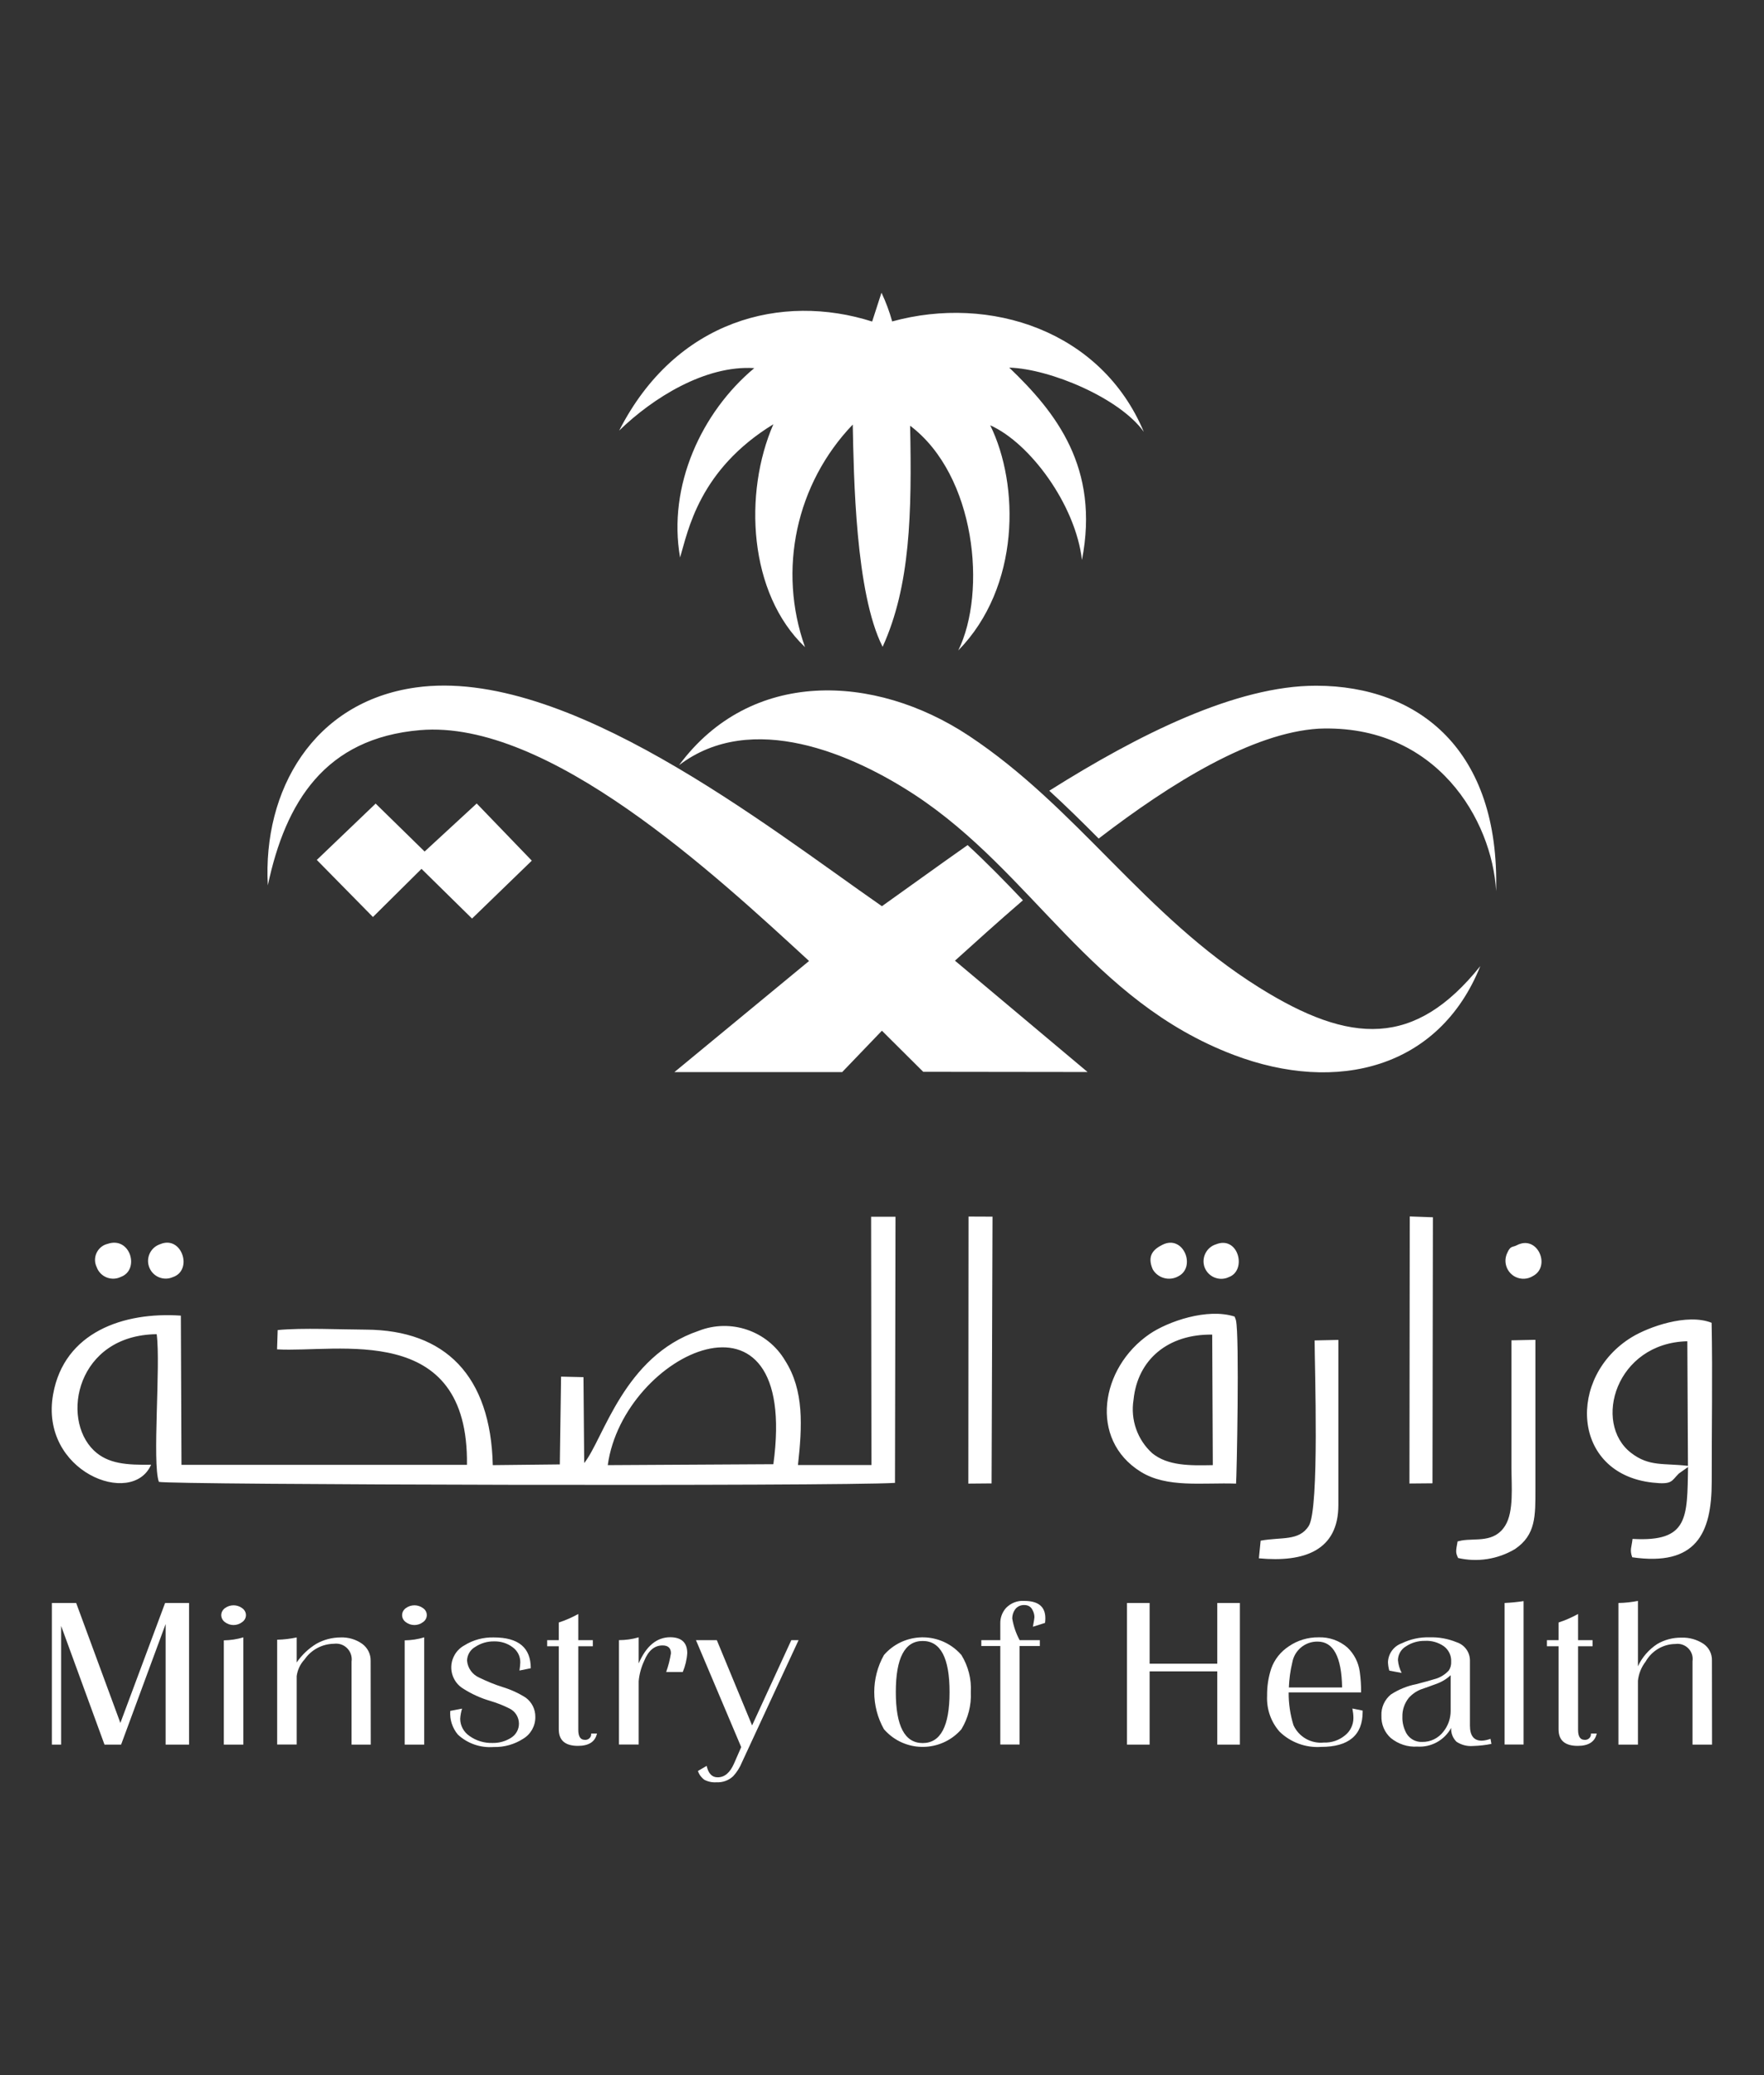 <?xml version="1.0" encoding="utf-8"?>
<!-- Generator: Adobe Illustrator 25.0.1, SVG Export Plug-In . SVG Version: 6.00 Build 0)  -->
<svg version="1.1" id="Layer_1" xmlns="http://www.w3.org/2000/svg" xmlns:xlink="http://www.w3.org/1999/xlink" x="0px" y="0px"
	 viewBox="0 0 170 200" style="enable-background:new 0 0 170 200;" xml:space="preserve">
<rect x="0" y="0" width="170" height="200" fill="#333333" stroke="none"/>
<style type="text/css">
	.st0{fill-rule:evenodd;clip-rule:evenodd;fill:#FFFFFF;}
</style>
<g id="Group_1568" transform="translate(-390.119 -330.37)">
	<path id="Path_8255" class="st0" d="M474.17,361.36c-8.69-2.77-18.92-0.2-24.38,10.51c3.24-3.15,8.3-6.32,13.02-6.02
		c-5.09,4.25-8.36,11.36-7.15,18.25c0.77-2.56,1.81-8.44,8.99-12.84c-2.89,6.64-2.4,16.3,3.05,21.48
		c-2.65-7.44-0.87-15.74,4.6-21.45c0.1,4.89,0.25,16.25,2.88,21.42c2.68-5.89,2.82-12.9,2.65-21.31c6.34,4.79,7.4,16.04,4.64,21.66
		c5.99-6.12,5.9-15.96,3.08-21.7c3.84,1.71,8.22,7.66,8.84,12.98c1.72-8.88-2.49-14.22-7.01-18.54c3.96,0.12,10.66,2.95,12.97,6.19
		c-4.09-9.75-14.83-13.23-24.25-10.64c-0.26-0.95-0.61-1.88-1.03-2.77L474.17,361.36z"/>
	<path id="Path_8256" class="st0" d="M455.56,404.12c7-5.33,16.77-1.06,22.78,2.9c11.33,7.47,16.9,19.79,30.67,25.02
		c9.96,3.78,19.82,1.29,23.77-8.56c-6.3,7.86-12.51,7.57-21.31,2.07c-11.11-6.94-17.51-17.34-28-24.28
		C474.37,395.26,462.45,394.8,455.56,404.12z"/>
	<path id="Path_8257" class="st0" d="M420.65,413.25l5.41,5.5l4.68-4.64l4.87,4.79l5.76-5.58l-5.31-5.51l-5.02,4.63l-4.72-4.62
		L420.65,413.25z"/>
	<path id="Path_8258" class="st0" d="M511.61,478.86l-0.17,1.7c4.38,0.41,7.66-0.75,7.66-5.14v-15.91l-2.29,0.05
		c0,2.5,0.48,16.21-0.56,17.87C515.32,478.93,513.59,478.49,511.61,478.86L511.61,478.86z M552.73,459.64l0.06,12.01
		c-2.35-0.28-3.73,0.1-5.48-1.25C543.58,467.52,545.84,459.8,552.73,459.64L552.73,459.64z M552.8,471.76
		c-0.09,4.88,0.07,7.24-5.35,6.93c-0.09,0.83-0.29,1.04-0.03,1.77c6.11,0.88,7.67-2.23,7.66-7.3c-0.01-5.07,0.09-10.23-0.01-15.3
		c-2.36-0.94-6.08,0.4-7.7,1.39c-6.22,3.8-5.84,13.13,1.99,14.01c1.96,0.22,1.81-0.14,2.55-0.87L552.8,471.76L552.8,471.76z
		 M530.59,478.93c-0.19,1.01-0.19,1.08,0.05,1.6c1.87,0.43,3.83,0.12,5.48-0.86c2.02-1.37,1.97-3.19,1.97-5.82V459.5l-2.31,0.05
		c0,4.12,0,8.2,0,12.27c0,1.77,0.24,4.22-0.59,5.57c-1.04,1.71-2.85,1.22-4.19,1.45L530.59,478.93L530.59,478.93z M536.29,450.39
		c-0.43,0.22-0.6,0.02-0.92,0.75c-0.41,0.86-0.04,1.9,0.82,2.31c0.53,0.25,1.15,0.22,1.65-0.09
		C539.62,452.44,538.3,449.33,536.29,450.39z M525.95,473.35l2.22-0.02l0.04-25.64l-2.23-0.08L525.95,473.35L525.95,473.35z
		 M506.94,459l0.06,12.58c-2.27,0.05-4.34,0.06-5.83-1.14c-1.44-1.3-2.12-3.24-1.81-5.16C499.75,461.39,502.7,458.94,506.94,459
		L506.94,459z M509.24,473.36c0.06-0.46,0.34-14.27-0.01-15.74c-0.01-0.06-0.05-0.14-0.06-0.18c-0.02-0.06-0.04-0.12-0.07-0.18
		c-2.65-0.85-6.43,0.48-8.19,1.68c-4.76,3.26-5.86,10.16-0.87,13.27C502.58,473.8,505.97,473.25,509.24,473.36L509.24,473.36z
		 M507.3,450.3c-0.89,0.28-1.39,1.23-1.12,2.13c0.28,0.89,1.23,1.39,2.13,1.12c0.07-0.02,0.14-0.05,0.2-0.08
		C510.33,452.85,509.48,449.42,507.3,450.3z M502.15,450.34c2.02-1.01,3.26,2.14,1.54,3.03c-0.87,0.5-1.98,0.2-2.48-0.66
		C500.62,451.35,501.33,450.75,502.15,450.34z M483.44,473.36l2.24-0.02l0.09-25.71l-2.31-0.01L483.44,473.36L483.44,473.36z
		 M464.65,471.49l-15.96,0.09C450.18,460.74,467.21,452.71,464.65,471.49z M474.1,471.57h-7.08c0.41-3.74,0.6-7.19-1.24-10.07
		c-1.7-2.87-5.24-4.08-8.34-2.86c-7.21,2.44-9.15,10.4-11.02,12.74l-0.07-8.28l-2.16-0.05l-0.12,8.46l-6.46,0.07
		c-0.2-8.62-4.58-13.02-12.23-13.06c-2.54-0.01-6.06-0.19-8.5,0.04l-0.06,1.86c5.81,0.35,18.48-2.77,18.3,11.13l-27.51,0
		l-0.06-14.38c-5.52-0.38-11.24,1.59-12.31,7.57c-1.34,7.48,7.63,10.95,9.44,6.8c-2.32,0.03-4.15-0.07-5.51-1.37
		c-3.25-3.12-1.63-11.13,6.05-11.21c0.4,3.01-0.45,12.39,0.21,14.23c0.8,0.29,65.33,0.44,70.94,0.1l0.05-25.65h-2.35L474.1,471.57
		L474.1,471.57z M405.54,450.29c2.11-0.91,3.21,2.52,1.23,3.17c-0.86,0.38-1.87-0.02-2.24-0.88c-0.38-0.86,0.02-1.87,0.88-2.24
		C405.44,450.32,405.49,450.31,405.54,450.29z M400.5,450.25c2.19-0.74,3.11,2.5,1.28,3.18c-0.84,0.42-1.85,0.08-2.27-0.76
		c-0.03-0.06-0.05-0.11-0.07-0.17c-0.39-0.79-0.06-1.75,0.74-2.14C400.27,450.32,400.38,450.28,400.5,450.25L400.5,450.25z"/>
	<path id="Path_8259" class="st0" d="M517.18,400.6c11.39-0.48,16.75,8.85,17.12,15.65c0.36-13.57-7.43-19.77-17.32-19.79
		c-7.73-0.02-17.17,4.72-25.74,10.12c1.63,1.49,3.2,3.04,4.76,4.61C503.04,405.78,510.83,401,517.18,400.6L517.18,400.6z
		 M483.37,411.82c1.86,1.71,3.61,3.51,5.33,5.32c-2.47,2.13-4.7,4.15-6.55,5.82l12.78,10.73l-15.84-0.02l-3.98-3.96l-3.83,3.99
		h-16.17l12.98-10.71c-9.07-8.34-25.13-23.3-37.49-22.25c-9.15,0.78-12.96,6.91-14.67,14.96c-0.5-9.15,4.38-17.69,14.26-19.07
		c14.47-2.03,33.73,13.3,44.92,21.08C477.51,416.01,480.31,413.97,483.37,411.82z"/>
	<g id="Group_1567" transform="translate(390.12 486.746)">
		<path id="Path_8260" class="st0" d="M18.22,11.77h-2.26V0.15l-4.29,11.62h-1.6L5.89,0.33v11.44H5V-1.88h2.34L11.6,9.68l4.31-11.56
			h2.31L18.22,11.77z"/>
		<path id="Path_8261" class="st0" d="M23.7-0.71c0,0.27-0.14,0.52-0.36,0.67c-0.49,0.38-1.18,0.38-1.67,0
			c-0.22-0.16-0.35-0.41-0.35-0.67c0-0.27,0.14-0.51,0.35-0.67c0.5-0.37,1.18-0.37,1.67,0C23.56-1.23,23.7-0.98,23.7-0.71z
			 M23.45,11.77h-1.88V1.72c0.64-0.01,1.27-0.1,1.88-0.29V11.77z"/>
		<path id="Path_8262" class="st0" d="M35.73,11.77h-1.85v-8C34,2.94,33.43,2.17,32.6,2.05c-0.14-0.02-0.29-0.02-0.43,0
			c-1.13,0.02-2.18,0.58-2.82,1.51c-0.42,0.45-0.68,1.01-0.76,1.61v6.59h-1.88V1.66c0.63-0.01,1.26-0.09,1.88-0.22v2.41
			c0.5-0.73,1.15-1.34,1.9-1.8c0.71-0.4,1.52-0.61,2.34-0.61c0.74-0.03,1.48,0.19,2.08,0.62c0.52,0.38,0.83,1,0.81,1.65L35.73,11.77
			z"/>
		<path id="Path_8263" class="st0" d="M41.13-0.71c0,0.27-0.14,0.52-0.36,0.67c-0.49,0.38-1.18,0.38-1.67,0
			c-0.22-0.16-0.35-0.41-0.35-0.67c0-0.27,0.14-0.51,0.35-0.67c0.5-0.37,1.18-0.37,1.67,0C41-1.23,41.13-0.98,41.13-0.71z
			 M40.88,11.77H39V1.72c0.64-0.01,1.27-0.1,1.88-0.29V11.77z"/>
		<path id="Path_8264" class="st0" d="M51.59,9.11c0.01,0.86-0.44,1.66-1.18,2.1c-0.84,0.54-1.83,0.82-2.83,0.79
			c-1.27,0.1-2.52-0.33-3.45-1.19c-0.54-0.64-0.8-1.46-0.74-2.29l1.14-0.22c-0.1,0.32-0.16,0.65-0.18,0.98
			c0,0.67,0.35,1.3,0.91,1.67c0.64,0.45,1.4,0.68,2.18,0.66c0.65,0.02,1.29-0.16,1.83-0.51c0.47-0.3,0.75-0.82,0.74-1.37
			C50,9.11,49.65,8.56,49.1,8.29c-0.6-0.3-1.23-0.55-1.88-0.74c-0.89-0.26-1.75-0.65-2.54-1.15c-1.15-0.67-1.53-2.14-0.86-3.29
			c0.22-0.38,0.55-0.7,0.94-0.91c0.85-0.53,1.84-0.79,2.84-0.76c2.37,0,3.55,0.99,3.55,2.97l-1.09,0.22
			c0.04-0.26,0.07-0.52,0.08-0.78c0.01-0.58-0.26-1.12-0.73-1.46C48.9,2,48.26,1.8,47.6,1.82C46.96,1.81,46.33,2,45.8,2.35
			c-0.48,0.27-0.78,0.78-0.79,1.33c0.06,0.72,0.52,1.35,1.19,1.64c0.72,0.35,1.47,0.66,2.23,0.9c0.79,0.24,1.54,0.58,2.23,1.02
			C51.26,7.68,51.6,8.37,51.59,9.11z"/>
		<path id="Path_8265" class="st0" d="M57.53,10.7c-0.17,0.79-0.78,1.19-1.83,1.19c-1.24,0-1.85-0.53-1.85-1.6v-8h-1.12V1.7h1.12V0
			c0.65-0.21,1.28-0.49,1.88-0.82V1.7h1.4v0.59h-1.4v8.06c0,0.64,0.21,0.96,0.63,0.96c0.3,0.03,0.58-0.19,0.61-0.49
			c0-0.04,0-0.08,0-0.12L57.53,10.7z"/>
		<path id="Path_8266" class="st0" d="M66.23,2.95c-0.04,0.63-0.19,1.24-0.43,1.82h-1.6c0.21-0.58,0.36-1.19,0.46-1.8
			c0-0.5-0.27-0.76-0.81-0.76c-0.78,0-1.37,0.5-1.77,1.49c-0.29,0.62-0.47,1.28-0.53,1.96v6.1h-1.9V1.7c0.64,0,1.28-0.09,1.9-0.27
			v2.51c0.73-1.68,1.74-2.52,3.05-2.52C65.68,1.43,66.23,1.94,66.23,2.95z"/>
		<path id="Path_8267" class="st0" d="M76.96,1.7l-5.46,11.78c-0.2,0.49-0.48,0.94-0.84,1.33c-0.43,0.41-1.01,0.62-1.6,0.59
			c-0.41,0.03-0.81-0.05-1.18-0.24c-0.29-0.21-0.51-0.51-0.62-0.85l0.84-0.49c0.17,0.74,0.52,1.11,1.07,1.1
			c0.66,0,1.18-0.44,1.57-1.33l0.69-1.58L67.07,1.7h2.01l3.4,8.22l3.78-8.22H76.96z"/>
		<path id="Path_8268" class="st0" d="M93.56,6.71c0.06,1.26-0.26,2.51-0.91,3.58c-1.79,2.06-4.92,2.28-6.98,0.48
			c-0.17-0.15-0.33-0.31-0.48-0.48c-1.25-2.22-1.25-4.94,0-7.16c1.79-2.06,4.92-2.28,6.98-0.48c0.17,0.15,0.33,0.31,0.48,0.48
			C93.31,4.21,93.63,5.45,93.56,6.71L93.56,6.71z M91.51,6.71L91.51,6.71c0-3.29-0.86-4.93-2.59-4.93c-1.73,0-2.59,1.64-2.59,4.93
			c0,3.27,0.86,4.91,2.59,4.91C90.65,11.62,91.51,9.99,91.51,6.71L91.51,6.71z"/>
		<path id="Path_8269" class="st0" d="M100.74-0.41c0,0.15-0.01,0.3-0.03,0.45l-1.17,0.37c0.1-0.53,0.15-0.84,0.15-0.92
			c0-0.28-0.09-0.55-0.24-0.79c-0.15-0.25-0.43-0.39-0.73-0.38c-0.34-0.02-0.67,0.13-0.88,0.4c-0.19,0.26-0.29,0.57-0.29,0.89
			c0.12,0.73,0.36,1.43,0.71,2.09h1.95v0.57h-1.95v9.49H96.4V2.27h-1.83V1.7h1.83V0.12c-0.02-0.56,0.18-1.11,0.56-1.53
			c0.46-0.47,1.1-0.72,1.75-0.67C100.06-2.08,100.74-1.53,100.74-0.41z"/>
		<path id="Path_8270" class="st0" d="M119.49,11.77h-2.18V4.71h-6.52v7.06h-2.18V-1.88h2.18v5.85h6.52v-5.85h2.18V11.77z"/>
		<path id="Path_8271" class="st0" d="M131.32,8.61c0,2.25-1.34,3.38-4.01,3.38c-1.47,0.1-2.92-0.43-3.98-1.45
			c-0.85-0.95-1.28-2.2-1.22-3.48c-0.01-0.89,0.12-1.77,0.4-2.62c0.31-0.88,0.91-1.63,1.69-2.14c0.84-0.58,1.84-0.88,2.86-0.87
			c1.02-0.04,2.02,0.31,2.79,0.98c0.65,0.62,1.07,1.44,1.19,2.33c0.09,0.66,0.14,1.33,0.13,2h-6.98c-0.01,1.07,0.15,2.13,0.46,3.15
			c0.52,1.14,1.7,1.81,2.94,1.68c0.74,0.03,1.46-0.22,2.03-0.69c0.51-0.4,0.81-1.02,0.81-1.67c0-0.31-0.04-0.62-0.1-0.92l0.99,0.2
			L131.32,8.61L131.32,8.61z M129.34,6.26L129.34,6.26c-0.05-2.95-0.84-4.42-2.36-4.42c-1.19-0.02-2.23,0.83-2.44,2.01
			c-0.19,0.79-0.3,1.6-0.33,2.41H129.34z"/>
		<path id="Path_8272" class="st0" d="M143.73,11.7c-0.58,0.12-1.16,0.18-1.75,0.2c-0.57,0.05-1.14-0.09-1.62-0.41
			c-0.35-0.35-0.54-0.83-0.51-1.33c-0.65,1.19-1.93,1.89-3.27,1.8c-0.92,0.06-1.82-0.24-2.54-0.82c-0.61-0.54-0.94-1.33-0.91-2.15
			c-0.04-0.79,0.3-1.55,0.91-2.05c0.75-0.49,1.59-0.83,2.46-1c0.86-0.22,1.43-0.38,1.7-0.47c0.55-0.13,1.04-0.43,1.42-0.84
			c0.17-0.25,0.25-0.56,0.23-0.86c0.03-0.57-0.23-1.12-0.69-1.47c-0.54-0.38-1.19-0.57-1.85-0.53c-0.64-0.01-1.27,0.17-1.8,0.52
			c-0.48,0.27-0.78,0.79-0.79,1.34c0.04,0.43,0.16,0.84,0.36,1.23l-1.19-0.22c-0.08-0.27-0.12-0.54-0.13-0.82
			c0.03-0.83,0.57-1.55,1.34-1.82c0.83-0.4,1.74-0.6,2.66-0.57c0.89-0.03,1.79,0.13,2.61,0.47c0.76,0.24,1.28,0.94,1.29,1.74v6.3
			c0,0.97,0.38,1.45,1.14,1.45c0.29-0.01,0.57-0.08,0.84-0.18L143.73,11.7L143.73,11.7z M139.8,8.53L139.8,8.53V5.08
			c-0.41,0.39-0.91,0.68-1.45,0.86c-0.47,0.18-0.95,0.35-1.42,0.51c-0.45,0.18-0.85,0.46-1.17,0.82c-0.41,0.52-0.63,1.16-0.61,1.82
			c-0.02,0.55,0.12,1.09,0.38,1.58c0.31,0.54,0.9,0.87,1.52,0.84c0.81,0.02,1.57-0.36,2.06-1C139.56,9.94,139.8,9.25,139.8,8.53
			L139.8,8.53z"/>
		<path id="Path_8273" class="st0" d="M146.83,11.76H145V-1.88c0.61-0.03,1.22-0.09,1.83-0.18L146.83,11.76z"/>
		<path id="Path_8274" class="st0" d="M153.88,10.7c-0.17,0.79-0.78,1.19-1.83,1.19c-1.24,0-1.85-0.53-1.85-1.6v-8h-1.12V1.7h1.12V0
			c0.65-0.21,1.28-0.49,1.88-0.82V1.7h1.4v0.59h-1.4v8.06c0,0.64,0.21,0.96,0.63,0.96c0.3,0.03,0.58-0.19,0.61-0.49
			c0-0.04,0-0.08,0-0.12L153.88,10.7z"/>
		<path id="Path_8275" class="st0" d="M164.99,11.77h-1.88V3.73c0.12-0.8-0.44-1.54-1.24-1.66c-0.14-0.02-0.28-0.02-0.41,0
			c-1.19,0.01-2.28,0.66-2.87,1.7c-0.41,0.53-0.67,1.17-0.74,1.84v6.16h-1.88V-1.88c0.63-0.01,1.26-0.08,1.88-0.2v6.3
			c0.4-0.87,1.05-1.61,1.85-2.14c0.71-0.42,1.52-0.63,2.34-0.62c0.75-0.03,1.49,0.18,2.12,0.59c0.53,0.36,0.84,0.97,0.82,1.61
			L164.99,11.77z"/>
	</g>
</g>
</svg>
